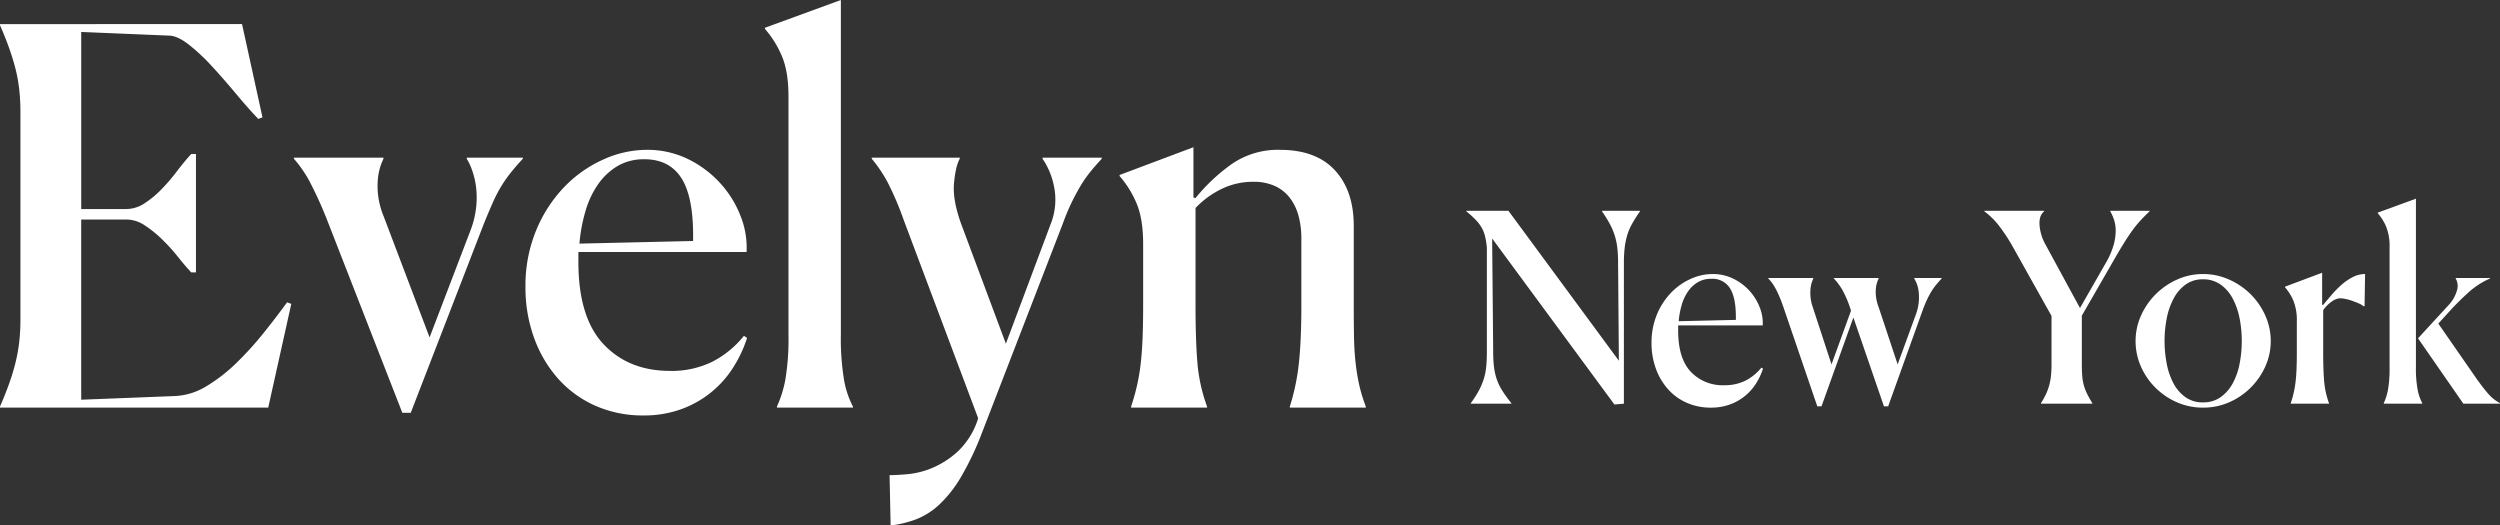 <svg viewBox="0 0 792.142 166.498" height="166.498" width="792.142" xmlns="http://www.w3.org/2000/svg"><rect x="0" y="0" width="792.142" height="166.498" fill="#333333" stroke="none"/><g transform="translate(-219.134 -270.852)"><path fill="#fff" transform="translate(211 400)" d="M93.126,0H8.134V-.332q1.66-3.818,2.822-7.055t1.992-6.474a52.1,52.1,0,0,0,1.245-6.64,62.744,62.744,0,0,0,.415-7.553v-65.4a64.86,64.86,0,0,0-.415-7.636,48.691,48.691,0,0,0-1.245-6.64q-.83-3.154-1.992-6.391T8.134-121.18v-.332H84.826L91.3-91.964l-1.328.5q-3.32-3.486-7.055-7.968t-7.47-8.549a63.6,63.6,0,0,0-7.3-6.889q-3.569-2.822-6.225-2.988l-28.054-1.162v56.108H48.14a10.564,10.564,0,0,0,5.81-1.826,30.923,30.923,0,0,0,5.4-4.482,61.908,61.908,0,0,0,4.9-5.727q2.324-3.071,4.482-5.4h1.494v37.516H68.724q-1.992-2.158-4.316-5.063a58.492,58.492,0,0,0-4.98-5.478,36.021,36.021,0,0,0-5.478-4.4,10.564,10.564,0,0,0-5.81-1.826H33.864v57.1L63.412-3.652A20.807,20.807,0,0,0,73.455-6.723a51.236,51.236,0,0,0,9.379-7.221,102.01,102.01,0,0,0,8.632-9.462q4.15-5.146,7.636-9.96l1.328.5Zm18.592-59.594a124.568,124.568,0,0,0-5.561-12.2,38.631,38.631,0,0,0-4.9-7.055v-.332h28.386v.332a18.66,18.66,0,0,0-1.826,7.055,24.893,24.893,0,0,0,1.826,11.039l14.608,38.512L157.2-56.108a29.33,29.33,0,0,0,1.826-7.553,27.77,27.77,0,0,0-.083-6.474,25.054,25.054,0,0,0-1.245-5.146,19.946,19.946,0,0,0-1.66-3.569v-.332H173.8v.332q-2.158,2.324-3.818,4.4a41.551,41.551,0,0,0-3.071,4.4,44.61,44.61,0,0,0-2.656,5.146q-1.245,2.822-2.739,6.474L138.278,1.66h-2.656ZM244.85-22.078a40.454,40.454,0,0,1-4.565,9.628,32.7,32.7,0,0,1-7.055,7.8A32.736,32.736,0,0,1,223.768.581,34.646,34.646,0,0,1,211.982,2.49,36.887,36.887,0,0,1,196.793-.581,34.383,34.383,0,0,1,185.007-9.13a39.7,39.7,0,0,1-7.636-12.948,46.416,46.416,0,0,1-2.739-16.1,45.835,45.835,0,0,1,3.4-18.011,44.017,44.017,0,0,1,8.881-13.7A39.608,39.608,0,0,1,199.283-78.6a33.418,33.418,0,0,1,13.7-3.071,29.276,29.276,0,0,1,13.28,2.988,33.845,33.845,0,0,1,10.209,7.719,33.082,33.082,0,0,1,6.391,10.458,26.938,26.938,0,0,1,1.826,11.2H191.4v3.154q0,17.6,7.968,26.062t21.082,8.466a29.169,29.169,0,0,0,13.363-2.9,30.88,30.88,0,0,0,10.043-8.217ZM212.314-78.684a16.382,16.382,0,0,0-8.383,2.075,19.827,19.827,0,0,0-6.142,5.644,28.651,28.651,0,0,0-4.067,8.466,51.6,51.6,0,0,0-1.992,10.541l36.022-.83v-1.826q0-12.45-3.818-18.26T212.314-78.684Zm42,78.352A36.384,36.384,0,0,0,256.968-8.8a77.57,77.57,0,0,0,1-14.276V-98.6q0-8.134-2.241-13.114a31.828,31.828,0,0,0-5.229-8.3v-.332l24.07-8.8V-23.24a80.46,80.46,0,0,0,1,14.442,29.15,29.15,0,0,0,2.822,8.466V0h-24.07ZM290,21.414q2.158,0,5.893-.332a26.5,26.5,0,0,0,7.885-2.075,27.873,27.873,0,0,0,7.968-5.229,24.4,24.4,0,0,0,6.142-9.794l.166-.664L294.484-59.428a94.14,94.14,0,0,0-5.229-12.2,44.536,44.536,0,0,0-4.9-7.221v-.332h27.888v.332q-1.328,2.324-1.826,7.8T312.91-57.6l13.944,37.35,14.11-37.682a21.027,21.027,0,0,0,1.079-12.45,23.506,23.506,0,0,0-3.569-8.466v-.332h18.758v.332q-2.158,2.324-3.818,4.4a37.6,37.6,0,0,0-3.071,4.482q-1.411,2.407-2.739,5.146a68.136,68.136,0,0,0-2.656,6.391L319.218,8.134a92.292,92.292,0,0,1-6.64,13.944,38.926,38.926,0,0,1-6.889,8.715,22.863,22.863,0,0,1-7.387,4.648,34.894,34.894,0,0,1-7.968,1.909ZM390.6,0h-24.07V-.332a70.45,70.45,0,0,0,1.909-6.806,64.708,64.708,0,0,0,1.162-7.055q.415-3.735.581-8.134t.166-9.877V-51.792q0-8.3-2.241-13.28a31.827,31.827,0,0,0-5.229-8.3V-73.7l23.406-8.8v15.936l.664.166a57.917,57.917,0,0,1,11.62-10.873,25.74,25.74,0,0,1,15.106-4.4q11.454,0,17.43,6.474t5.976,17.6V-32.37q0,5.644.083,10.043t.5,8.134a64.715,64.715,0,0,0,1.162,7.055A49.928,49.928,0,0,0,440.9-.332V0h-24.07V-.332a70.18,70.18,0,0,0,2.9-14.11q.747-7.3.747-17.762v-21.58a26.963,26.963,0,0,0-.83-6.723,16.507,16.507,0,0,0-2.656-5.727,12.565,12.565,0,0,0-4.731-3.9,16.037,16.037,0,0,0-7.055-1.411,22.636,22.636,0,0,0-9.96,2.241,28.6,28.6,0,0,0-8.3,6.059V-32.37q0,10.79.581,18.011A53.016,53.016,0,0,0,390.6-.332Z"></path><path fill="#fff" transform="translate(683 347.449)" d="M8.926-1.035,9.26,34.7a41.991,41.991,0,0,0,.25,4.926,19.233,19.233,0,0,0,.877,3.924,17.379,17.379,0,0,0,1.753,3.632,41.861,41.861,0,0,0,2.88,3.966v.167H2.164v-.167A34.163,34.163,0,0,0,4.71,47.181a21.55,21.55,0,0,0,1.545-3.632,19.22,19.22,0,0,0,.793-3.924q.209-2.087.209-4.926V1.971a24.491,24.491,0,0,0-.543-3.59A10.534,10.534,0,0,0,5.587-4.5,13.071,13.071,0,0,0,3.666-7,32.625,32.625,0,0,0,.744-9.634V-9.8H14.1L49.085,37.7l-.25-30.891a41.991,41.991,0,0,0-.25-4.926,21.283,21.283,0,0,0-.835-3.924A21.55,21.55,0,0,0,46.2-5.668a41.323,41.323,0,0,0-2.463-3.966V-9.8H55.764v.167q-1.5,2.171-2.5,3.966a17.793,17.793,0,0,0-1.545,3.632,23.876,23.876,0,0,0-.793,3.924,41.992,41.992,0,0,0-.25,4.926v44.5l-3.006.25ZM94.754,40.209a20.346,20.346,0,0,1-2.3,4.842,16.29,16.29,0,0,1-8.307,6.554,17.425,17.425,0,0,1-5.928.96,18.552,18.552,0,0,1-7.639-1.545,17.293,17.293,0,0,1-5.928-4.3,19.966,19.966,0,0,1-3.841-6.512,23.345,23.345,0,0,1-1.378-8.1,23.053,23.053,0,0,1,1.712-9.059,22.138,22.138,0,0,1,4.467-6.888,19.921,19.921,0,0,1,6.22-4.383,16.807,16.807,0,0,1,6.888-1.545,14.725,14.725,0,0,1,6.679,1.5,17.022,17.022,0,0,1,5.135,3.882,16.639,16.639,0,0,1,3.214,5.26,13.548,13.548,0,0,1,.918,5.636H67.87V28.1q0,8.85,4.008,13.108a13.879,13.879,0,0,0,10.6,4.258A14.671,14.671,0,0,0,89.2,44.008a15.531,15.531,0,0,0,5.051-4.133ZM78.39,11.739a8.24,8.24,0,0,0-4.216,1.044,9.972,9.972,0,0,0-3.089,2.839,14.41,14.41,0,0,0-2.046,4.258,25.953,25.953,0,0,0-1,5.3l18.117-.417v-.918q0-6.262-1.92-9.184A6.514,6.514,0,0,0,78.39,11.739Zm23.043,9.6q-.668-2-1.294-3.507T98.929,15.2a17.4,17.4,0,0,0-1.169-1.962,11.869,11.869,0,0,0-1.336-1.586v-.167H110.7v.167a9.483,9.483,0,0,0-.918,3.59,13.51,13.51,0,0,0,.751,5.51l5.928,18.117,6.178-17.032-.167-.5a33.517,33.517,0,0,0-2.63-6.178,20.585,20.585,0,0,0-2.63-3.507v-.167h14.193v.167a9.2,9.2,0,0,0-.918,3.465,13.218,13.218,0,0,0,.918,5.636l6.011,18.117,5.761-15.78a15.632,15.632,0,0,0,.918-7.138,10.429,10.429,0,0,0-1.419-4.3v-.167h8.683v.167q-1.085,1.169-1.92,2.212a18.909,18.909,0,0,0-1.545,2.254,28.144,28.144,0,0,0-1.336,2.588q-.626,1.378-1.294,3.214L134.412,52.149h-1.336l-9.685-28.136-10.1,28.136h-1.336Zm81.4,29.806a24.943,24.943,0,0,0,1.628-2.964,18.282,18.282,0,0,0,1-2.755,18.7,18.7,0,0,0,.543-2.964,36.492,36.492,0,0,0,.167-3.757v-15.2L174.07,1.888a57.436,57.436,0,0,0-4.55-6.971,23.822,23.822,0,0,0-4.634-4.55V-9.8h18.952v.167q-1.67,1.336-1.461,4.383A15.023,15.023,0,0,0,184.256.886l10.937,20.121,8.266-14.444A23.985,23.985,0,0,0,205.88.927a16.77,16.77,0,0,0,.626-4.55,11,11,0,0,0-.584-3.507,15.412,15.412,0,0,0-1.127-2.5V-9.8h12.44v.167q-1.67,1.586-3.006,3.047a33.7,33.7,0,0,0-2.5,3.089Q210.555-1.87,209.3.134t-2.755,4.592l-10.77,18.7V38.707q0,2.171.125,3.757a15.313,15.313,0,0,0,1.545,5.719,30.637,30.637,0,0,0,1.67,2.964v.167H182.836Zm51.346,1.419a20.363,20.363,0,0,1-8.307-1.712,22.18,22.18,0,0,1-6.8-4.634,21.864,21.864,0,0,1-4.592-6.721,19.8,19.8,0,0,1-1.67-8.057,19.48,19.48,0,0,1,1.712-8.015,22.329,22.329,0,0,1,4.634-6.763,22.8,22.8,0,0,1,6.8-4.675,19.752,19.752,0,0,1,8.224-1.753,20.037,20.037,0,0,1,8.266,1.753,22.646,22.646,0,0,1,6.846,4.675,22.329,22.329,0,0,1,4.634,6.763,19.72,19.72,0,0,1,0,16.072,22.486,22.486,0,0,1-4.634,6.721,22.18,22.18,0,0,1-6.8,4.634A20.363,20.363,0,0,1,234.183,52.566Zm0-1.67a9.349,9.349,0,0,0,5.552-1.628,12.959,12.959,0,0,0,3.8-4.3,21.024,21.024,0,0,0,2.212-6.22,37.163,37.163,0,0,0,.71-7.305,36.535,36.535,0,0,0-.71-7.264,22.192,22.192,0,0,0-2.212-6.262,12.552,12.552,0,0,0-3.841-4.383,9.4,9.4,0,0,0-5.51-1.628,9.208,9.208,0,0,0-5.469,1.628,12.734,12.734,0,0,0-3.8,4.383,22.193,22.193,0,0,0-2.212,6.262,36.535,36.535,0,0,0-.71,7.264,37.163,37.163,0,0,0,.71,7.305,21.821,21.821,0,0,0,2.171,6.22,12.552,12.552,0,0,0,3.757,4.3A9.349,9.349,0,0,0,234.183,50.9Zm27.8.417v-.167a35.426,35.426,0,0,0,.96-3.423,32.556,32.556,0,0,0,.584-3.548q.209-1.879.292-4.091t.084-4.968V25.265a16.5,16.5,0,0,0-1.127-6.679,16.007,16.007,0,0,0-2.63-4.175v-.167L271.92,9.819V20h.334q1.252-1.5,2.713-3.214a30.653,30.653,0,0,1,3.131-3.173,17.426,17.426,0,0,1,3.548-2.421,8.431,8.431,0,0,1,3.882-.96l-.167,10.186h-.334a5.96,5.96,0,0,0-1.586-.918q-1-.417-2.046-.793a14.628,14.628,0,0,0-2.087-.584,9.09,9.09,0,0,0-1.712-.209,4.925,4.925,0,0,0-2.463.918,11.026,11.026,0,0,0-2.88,2.839V35.033q0,5.427.292,9.059a26.665,26.665,0,0,0,1.545,7.055v.167Zm29.472-.167a18.3,18.3,0,0,0,1.336-4.258,39.015,39.015,0,0,0,.5-7.18V1.721a16.248,16.248,0,0,0-1.127-6.6,16.009,16.009,0,0,0-2.63-4.175v-.167l12.106-4.425V39.625a37.42,37.42,0,0,0,.543,7.264,15.482,15.482,0,0,0,1.461,4.258v.167h-12.19Zm25.214.167-14.36-20.706,9.6-10.436a11.2,11.2,0,0,0,2.672-4.55,4.765,4.765,0,0,0-.334-3.966v-.167H325.1v.167a24.99,24.99,0,0,0-6.6,4.216q-2.839,2.546-5.427,5.3l-4.341,4.759,12.273,17.7q1.92,2.672,3.507,4.508a13.165,13.165,0,0,0,3.757,3.006v.167Z"></path></g></svg>